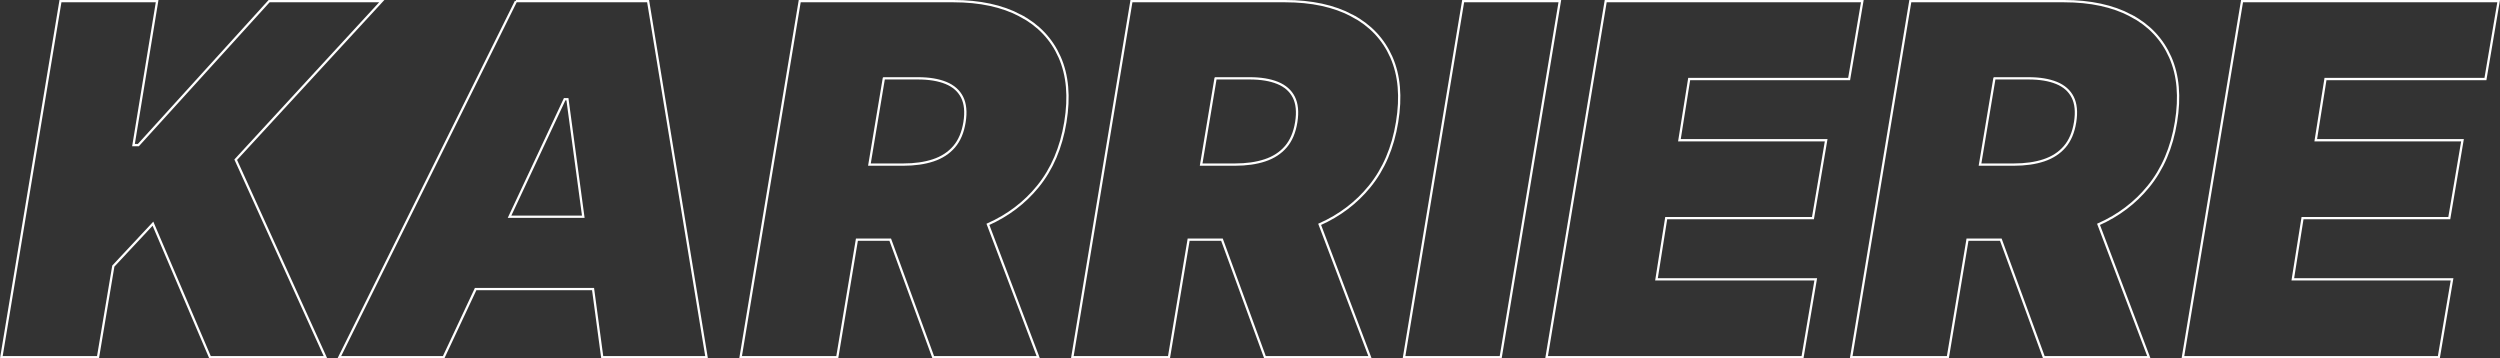 <?xml version="1.0" encoding="UTF-8"?><svg id="Ebene_2" xmlns="http://www.w3.org/2000/svg" viewBox="0 0 1089.91 156.23"><rect x="0" y="0" width="1089.91" height="156.23" fill="#333333" stroke="none"/><defs><style>.cls-1{fill:none;stroke:#fff;stroke-miterlimit:10;}</style></defs><g id="BG_images"><polygon class="cls-1" points="166.43 .5 117.32 .5 60.32 63.26 58.2 63.26 68.5 .5 26.36 .5 .59 155.73 42.73 155.73 49.4 116.01 66.68 97.52 91.55 155.73 141.88 155.73 102.76 69.63 166.43 .5"/><path class="cls-1" d="M224.95.5l-77.01,155.23h45.48l13.94-29.71h51.19l4,29.71h45.48L282.55.5h-57.61ZM222.14,94.49l24.03-51.24h1.21l6.91,51.24h-32.15Z"/><path class="cls-1" d="M444.83,6.79c-7.93-4.19-17.66-6.29-29.18-6.29h-67l-25.77,155.23h42.14l8.56-51.24h14.53l18.75,51.24h45.78l-21.94-57.92c8.7-3.89,15.96-9.36,21.75-16.47,6.19-7.6,10.19-16.97,12.01-28.08,1.82-11.02.99-20.46-2.5-28.35-3.49-7.88-9.2-13.92-17.13-18.12ZM385.33,34.15h14.86c4.85,0,8.92.67,12.2,2.01,3.28,1.34,5.63,3.41,7.05,6.22,1.41,2.8,1.77,6.43,1.06,10.88-.71,4.45-2.22,8.02-4.55,10.73-2.32,2.7-5.36,4.67-9.1,5.91-3.74,1.24-8.09,1.86-13.04,1.86h-14.77l6.28-37.6Z"/><path class="cls-1" d="M589.45,6.79c-7.93-4.19-17.66-6.29-29.18-6.29h-67l-25.77,155.23h42.14l8.56-51.24h14.53l18.75,51.24h45.78l-21.94-57.92c8.7-3.89,15.96-9.36,21.75-16.47,6.19-7.6,10.2-16.97,12.01-28.08,1.82-11.02.99-20.46-2.5-28.35-3.49-7.88-9.2-13.92-17.13-18.12ZM529.95,34.15h14.86c4.85,0,8.92.67,12.2,2.01,3.28,1.34,5.63,3.41,7.05,6.22,1.41,2.8,1.77,6.43,1.06,10.88-.71,4.45-2.22,8.02-4.55,10.73-2.32,2.7-5.36,4.67-9.1,5.91-3.74,1.24-8.09,1.86-13.04,1.86h-14.77l6.28-37.6Z"/><polygon class="cls-1" points="637.88 .5 612.11 155.73 654.25 155.73 680.03 .5 637.88 .5"/><polygon class="cls-1" points="806.15 34.46 811.91 .5 700.03 .5 674.26 155.73 785.84 155.73 791.6 121.78 722.17 121.78 726.41 95.1 790.38 95.1 796.14 61.14 732.17 61.14 736.42 34.46 806.15 34.46"/><path class="cls-1" d="M929.01,6.79c-7.93-4.19-17.66-6.29-29.18-6.29h-67l-25.77,155.23h42.14l8.56-51.24h14.53l18.75,51.24h45.78l-21.94-57.92c8.7-3.89,15.96-9.36,21.75-16.47,6.19-7.6,10.2-16.97,12.01-28.08,1.82-11.02.99-20.46-2.5-28.35-3.49-7.88-9.2-13.92-17.13-18.12ZM869.51,34.15h14.86c4.85,0,8.92.67,12.2,2.01,3.28,1.34,5.63,3.41,7.05,6.22,1.41,2.8,1.77,6.43,1.06,10.88-.71,4.45-2.22,8.02-4.55,10.73-2.32,2.7-5.36,4.67-9.1,5.91-3.74,1.24-8.09,1.86-13.04,1.86h-14.77l6.28-37.6Z"/><polygon class="cls-1" points="1083.56 34.46 1089.32 .5 977.45 .5 951.68 155.73 1063.25 155.73 1069.01 121.78 999.58 121.78 1003.82 95.1 1067.8 95.1 1073.56 61.14 1009.58 61.14 1013.83 34.46 1083.56 34.46"/></g></svg>